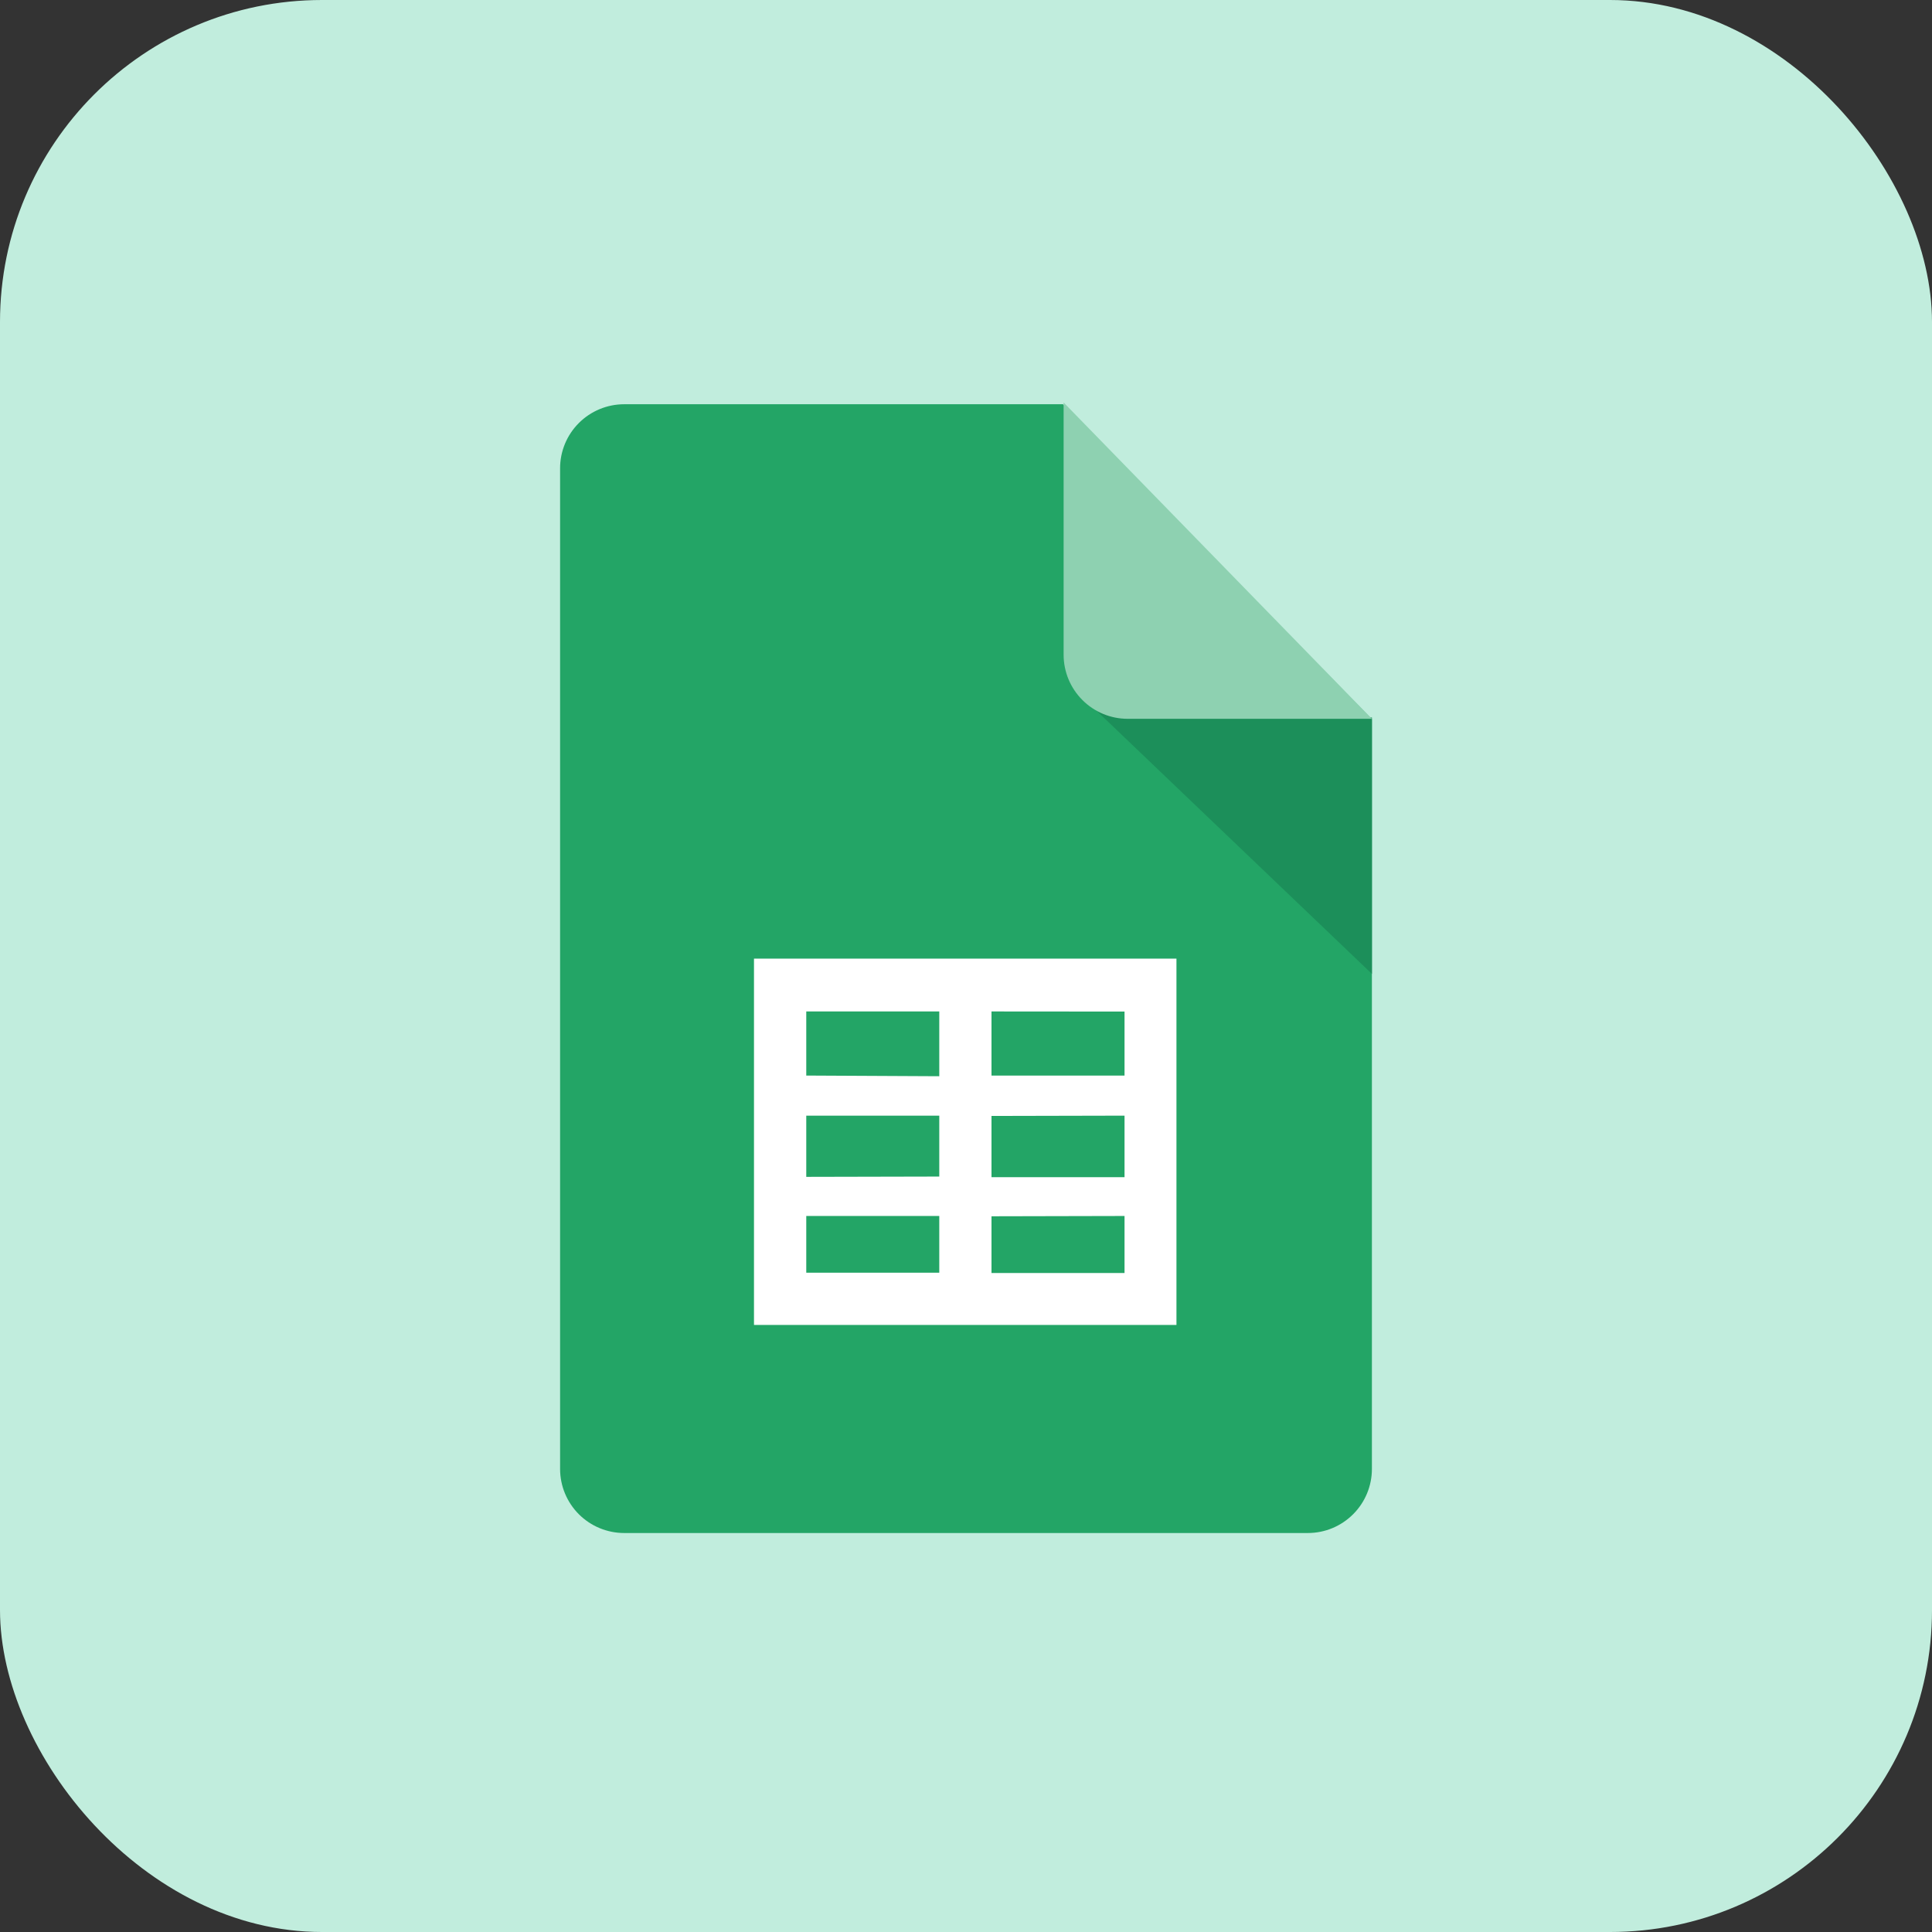 <?xml version="1.0" encoding="UTF-8"?> <svg xmlns="http://www.w3.org/2000/svg" width="72" height="72" viewBox="0 0 72 72" fill="none"><rect x="0" y="0" width="72" height="72" fill="#333333" stroke="none"/><rect width="72" height="72" rx="12" fill="#C1EDDD"></rect><path d="M51.127 54.744C51.127 55.377 50.875 55.984 50.427 56.431C49.98 56.879 49.373 57.131 48.74 57.131H23.262C22.629 57.131 22.022 56.88 21.574 56.433C21.126 55.986 20.874 55.379 20.873 54.746V17.455C20.872 17.141 20.934 16.83 21.054 16.54C21.174 16.25 21.35 15.987 21.572 15.765C21.794 15.543 22.057 15.367 22.347 15.247C22.637 15.127 22.948 15.065 23.262 15.065H39.613L51.127 26.808V54.744Z" fill="#23A566"></path><path d="M40.88 26.501L51.128 36.295V26.738H42.05C41.654 26.743 41.264 26.645 40.916 26.453L40.88 26.501Z" fill="#1C8F5A"></path><path d="M51.127 26.788H42.025C41.392 26.788 40.785 26.536 40.338 26.088C39.89 25.641 39.638 25.034 39.638 24.401V15L51.127 26.788Z" fill="#8ED1B1"></path><path fill-rule="evenodd" clip-rule="evenodd" d="M43.843 49.376H28.099V35.725H43.843V49.376ZM36.95 37.694V40.083H41.908V37.698L36.95 37.694ZM36.95 41.588V43.871H41.908V41.577L36.95 41.588ZM36.95 45.327V47.441H41.908V45.316L36.95 45.327ZM35.004 47.429V45.316H30.047V47.429H35.004ZM35.004 43.847V41.577H30.047V43.858L35.004 43.847ZM35.004 40.108V37.694H30.047V40.083L35.004 40.108Z" fill="white"></path></svg> 